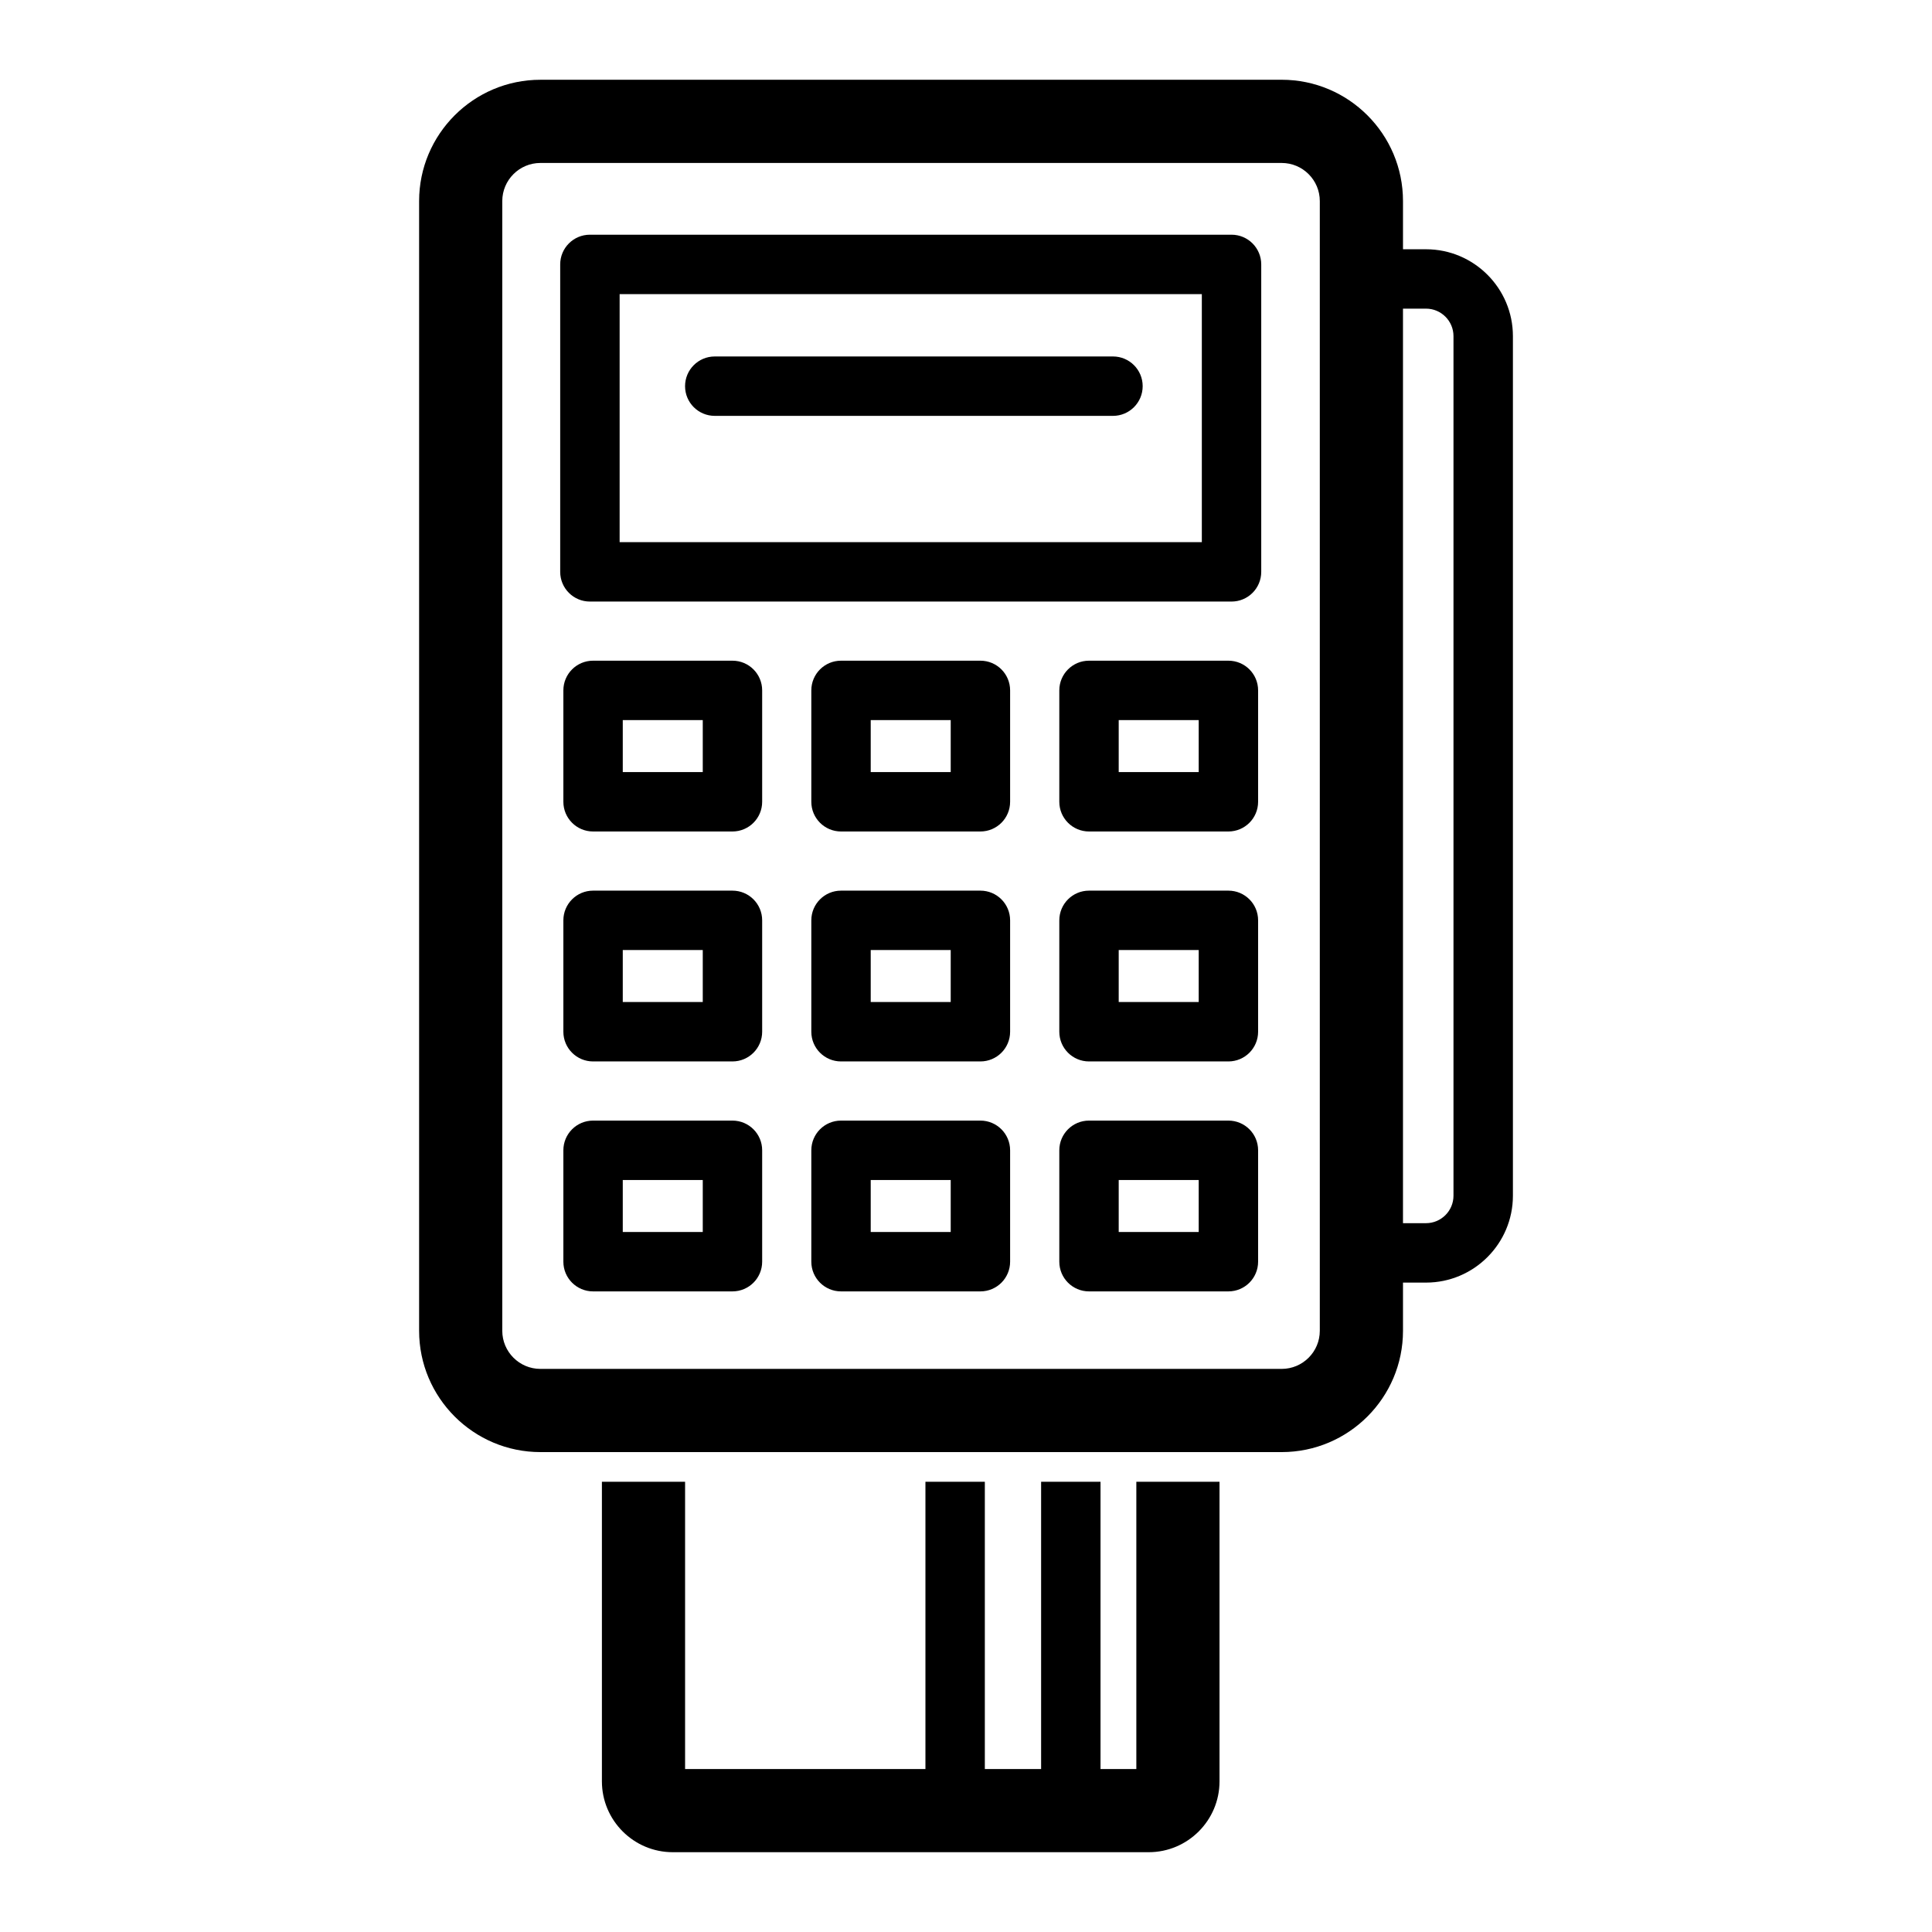 <?xml version="1.0" encoding="UTF-8"?>
<!-- Uploaded to: ICON Repo, www.iconrepo.com, Generator: ICON Repo Mixer Tools -->
<svg fill="#000000" width="800px" height="800px" version="1.1" viewBox="144 144 512 512" xmlns="http://www.w3.org/2000/svg">
 <g>
  <path d="m445.14 612.81h-9.492v-76.129h-15.742v76.129h-14.914v-76.129h-15.742v76.129h-63.695v-76.129h-22.043v79.395c0 10.352 8.422 18.777 18.777 18.777h126.12c10.352 0 18.777-8.422 18.777-18.777v-79.395h-22.043z"/>
  <path d="m470.37 206.2h-170.04c-4.348 0-7.871 3.523-7.871 7.871v81.477c0 4.348 3.523 7.871 7.871 7.871h170.04c4.348 0 7.871-3.523 7.871-7.871v-81.477c0-4.348-3.527-7.871-7.871-7.871zm-7.871 81.473h-154.29v-65.73h154.29z"/>
  <path d="m338.11 319.09h-36.941c-4.348 0-7.871 3.523-7.871 7.871v29.52c0 4.348 3.523 7.871 7.871 7.871h36.941c4.348 0 7.871-3.523 7.871-7.871v-29.52c0-4.348-3.523-7.871-7.871-7.871zm-7.871 29.52h-21.199v-13.777h21.199z"/>
  <path d="m403.82 319.09h-36.941c-4.348 0-7.871 3.523-7.871 7.871v29.52c0 4.348 3.523 7.871 7.871 7.871h36.941c4.348 0 7.871-3.523 7.871-7.871v-29.52c0-4.348-3.523-7.871-7.871-7.871zm-7.871 29.52h-21.199v-13.777h21.199z"/>
  <path d="m469.54 319.09h-36.941c-4.348 0-7.871 3.523-7.871 7.871v29.52c0 4.348 3.523 7.871 7.871 7.871h36.941c4.348 0 7.871-3.523 7.871-7.871v-29.52c0.004-4.348-3.519-7.871-7.871-7.871zm-7.871 29.52h-21.199v-13.777h21.199z"/>
  <path d="m338.11 380.03h-36.941c-4.348 0-7.871 3.523-7.871 7.871v29.52c0 4.348 3.523 7.871 7.871 7.871h36.941c4.348 0 7.871-3.523 7.871-7.871v-29.52c0-4.348-3.523-7.871-7.871-7.871zm-7.871 29.52h-21.199v-13.777h21.199z"/>
  <path d="m403.82 380.03h-36.941c-4.348 0-7.871 3.523-7.871 7.871v29.52c0 4.348 3.523 7.871 7.871 7.871h36.941c4.348 0 7.871-3.523 7.871-7.871v-29.52c0-4.348-3.523-7.871-7.871-7.871zm-7.871 29.52h-21.199v-13.777h21.199z"/>
  <path d="m469.54 380.03h-36.941c-4.348 0-7.871 3.523-7.871 7.871v29.52c0 4.348 3.523 7.871 7.871 7.871h36.941c4.348 0 7.871-3.523 7.871-7.871v-29.52c0.004-4.348-3.519-7.871-7.871-7.871zm-7.871 29.52h-21.199v-13.777h21.199z"/>
  <path d="m338.11 440.97h-36.941c-4.348 0-7.871 3.523-7.871 7.871v29.52c0 4.348 3.523 7.871 7.871 7.871h36.941c4.348 0 7.871-3.523 7.871-7.871v-29.52c0-4.348-3.523-7.871-7.871-7.871zm-7.871 29.52h-21.199v-13.777h21.199z"/>
  <path d="m403.82 440.97h-36.941c-4.348 0-7.871 3.523-7.871 7.871v29.52c0 4.348 3.523 7.871 7.871 7.871h36.941c4.348 0 7.871-3.523 7.871-7.871v-29.52c0-4.348-3.523-7.871-7.871-7.871zm-7.871 29.52h-21.199v-13.777h21.199z"/>
  <path d="m469.54 440.97h-36.941c-4.348 0-7.871 3.523-7.871 7.871v29.52c0 4.348 3.523 7.871 7.871 7.871h36.941c4.348 0 7.871-3.523 7.871-7.871v-29.52c0.004-4.348-3.519-7.871-7.871-7.871zm-7.871 29.52h-21.199v-13.777h21.199z"/>
  <path d="m521.91 210.05h-6.102v-12.77c0-17.727-14.418-32.145-32.145-32.145l-196.45 0.004c-17.727 0-32.145 14.422-32.145 32.145v299.39c0 17.727 14.422 32.145 32.145 32.145h196.45c17.727 0 32.145-14.418 32.145-32.145v-12.773h6.102c12.695 0 23.027-10.328 23.027-23.027v-227.79c0-12.699-10.328-23.027-23.023-23.027zm-28.148 286.62c0 5.57-4.531 10.102-10.102 10.102h-196.45c-5.57 0-10.102-4.531-10.102-10.102v-299.38c0-5.57 4.531-10.102 10.102-10.102h196.45c5.57 0 10.102 4.531 10.102 10.102zm35.426-35.797c0 4.016-3.266 7.281-7.281 7.281h-6.102v-242.36h6.102c4.016 0 7.281 3.269 7.281 7.281z"/>
  <path d="m333.42 254.21h105.53c4.348 0 7.871-3.523 7.871-7.871s-3.523-7.871-7.871-7.871h-105.53c-4.348 0-7.871 3.523-7.871 7.871-0.004 4.348 3.519 7.871 7.871 7.871z"/>
 </g>
</svg>